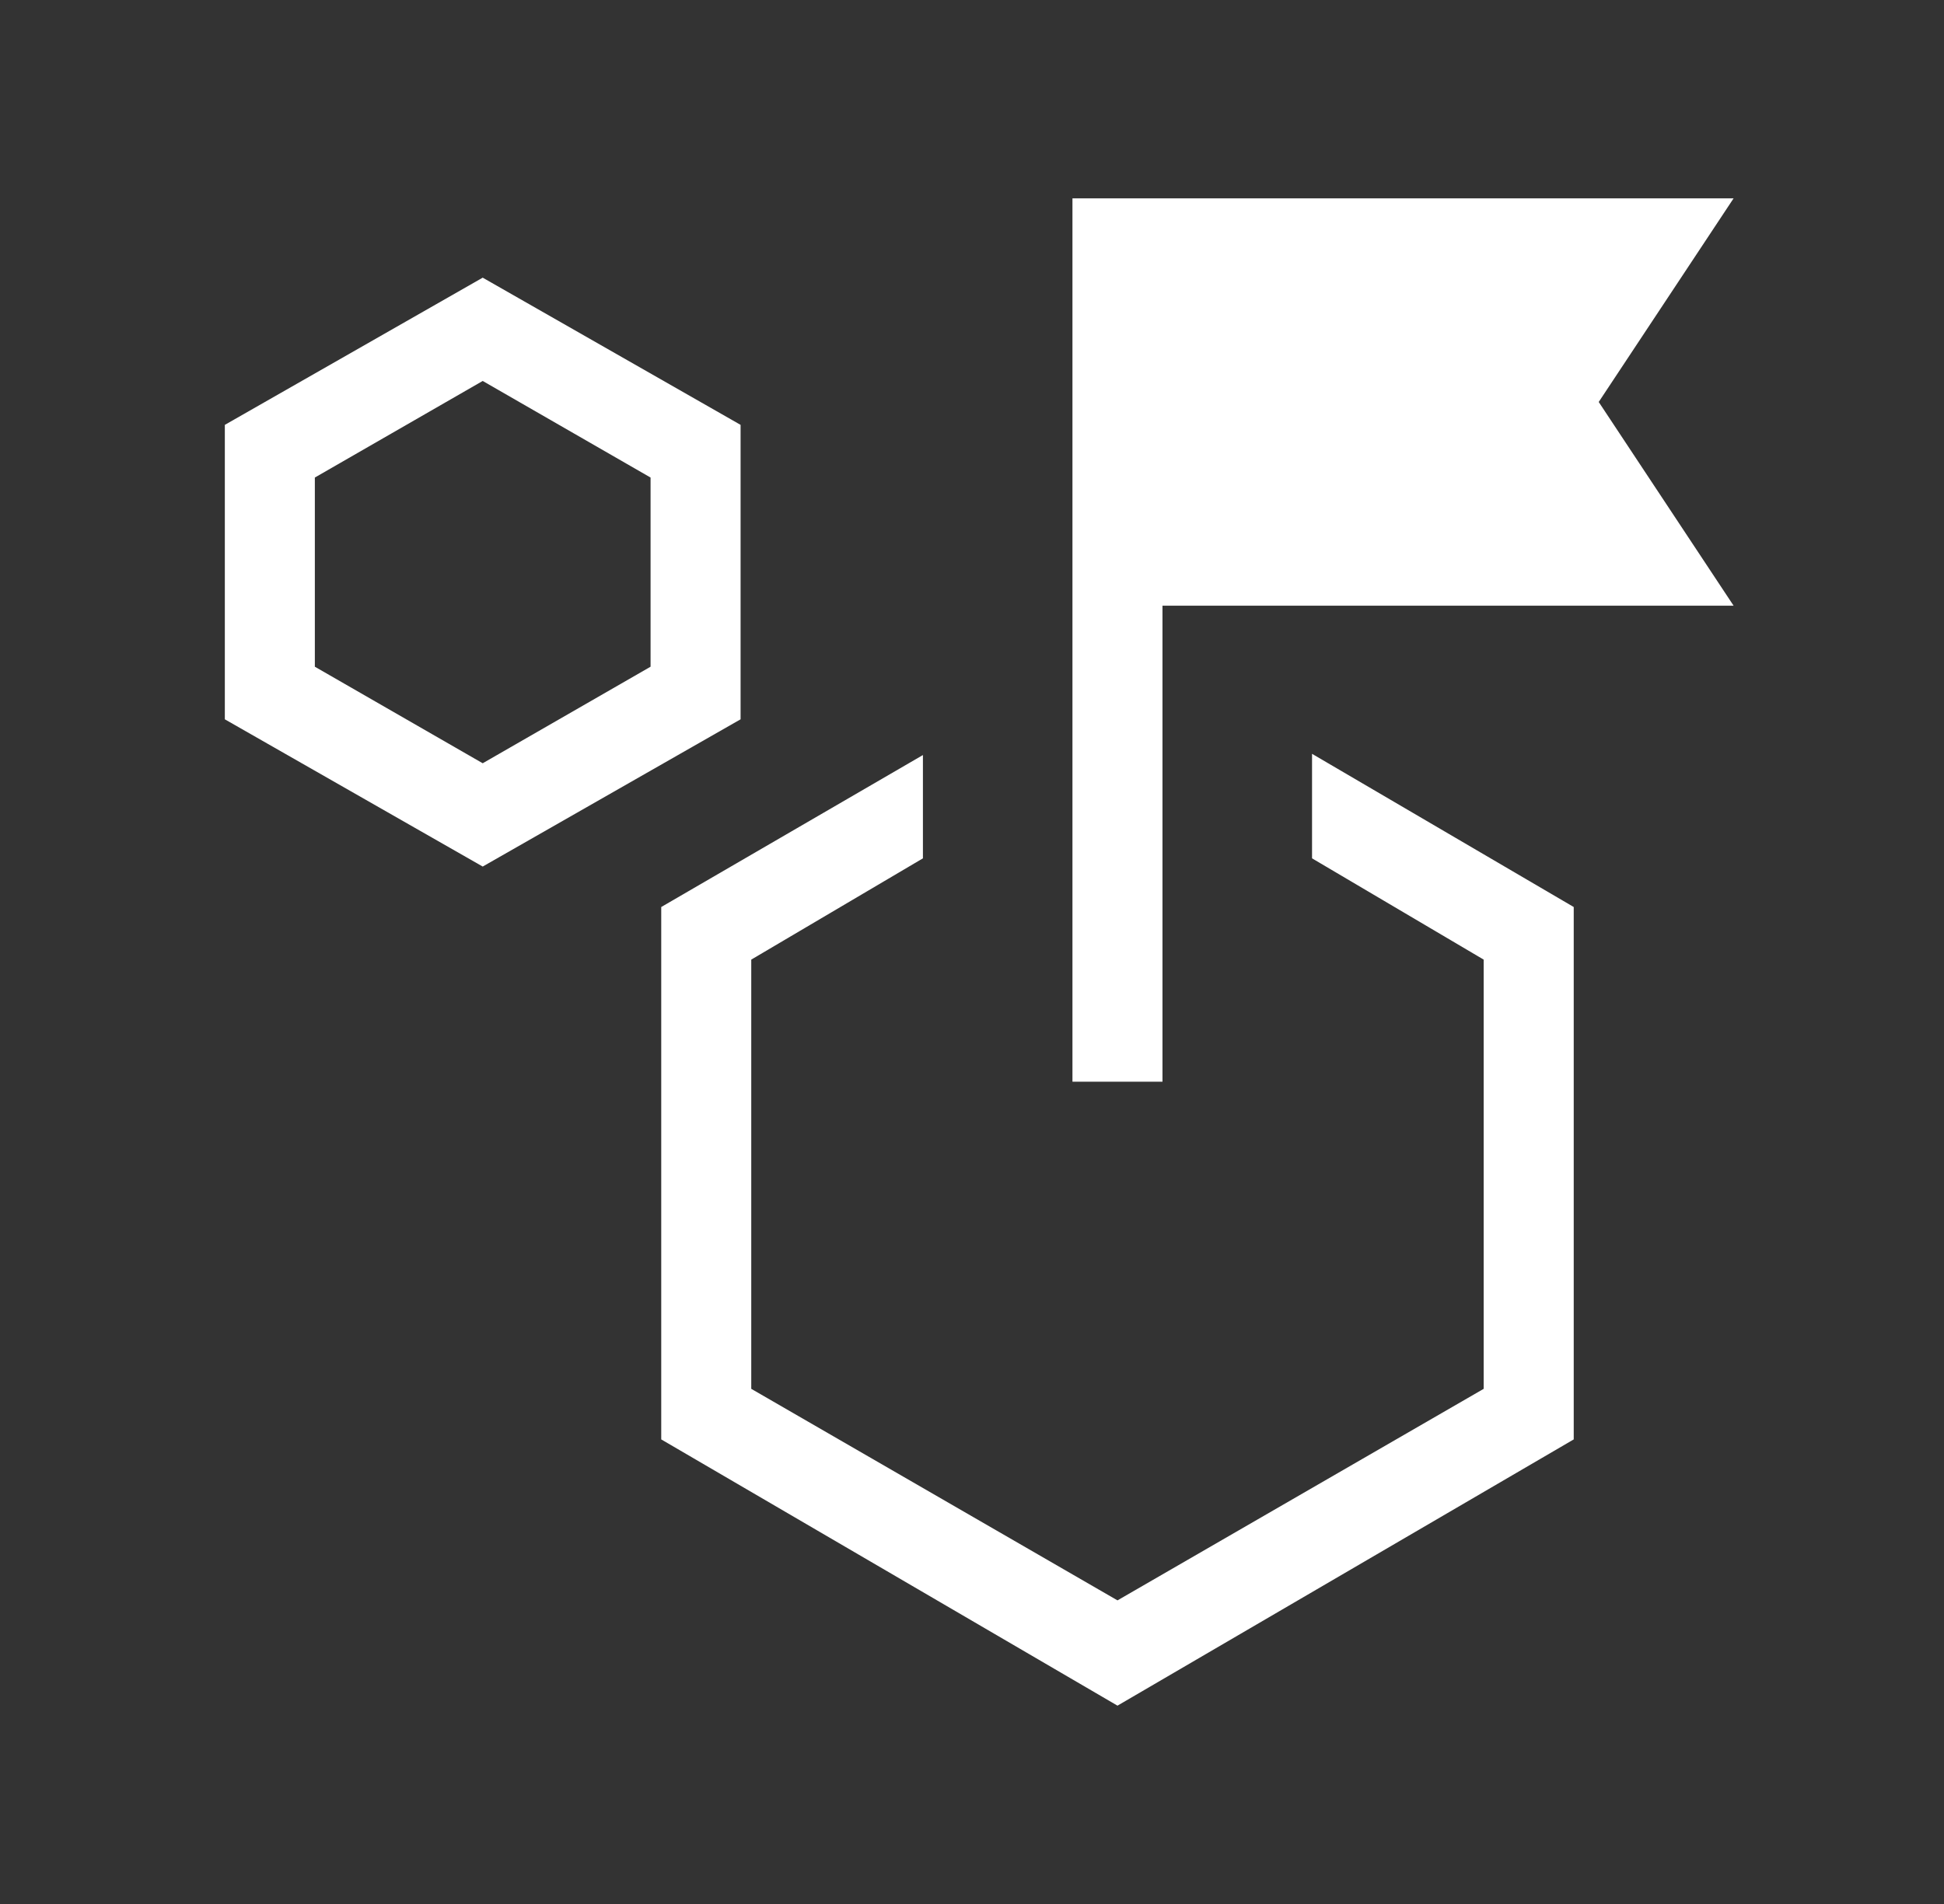 <svg width="49" height="48" viewBox="0 0 49 48" fill="none" xmlns="http://www.w3.org/2000/svg">
<rect x="0" y="0" width="49" height="48" fill="#333333" stroke="none"/>
<path d="M12.167 21.846L5.667 18.134V10.711L12.167 7L18.667 10.711V18.134L12.167 21.846ZM12.167 19.242L16.398 16.808V12.039L12.167 9.604L7.936 12.039V16.808L12.167 19.242ZM33.071 21.639V19.004L39.667 22.866V36.288L28.167 43L16.667 36.288V22.866L23.263 19.035V21.639L18.936 24.192V35.013L28.167 40.346L37.397 35.013V24.192L33.071 21.639ZM27.032 27.27V5H43.697L40.297 10.134L43.697 15.27H29.301V27.27H27.032Z" fill="white"/>
</svg>
